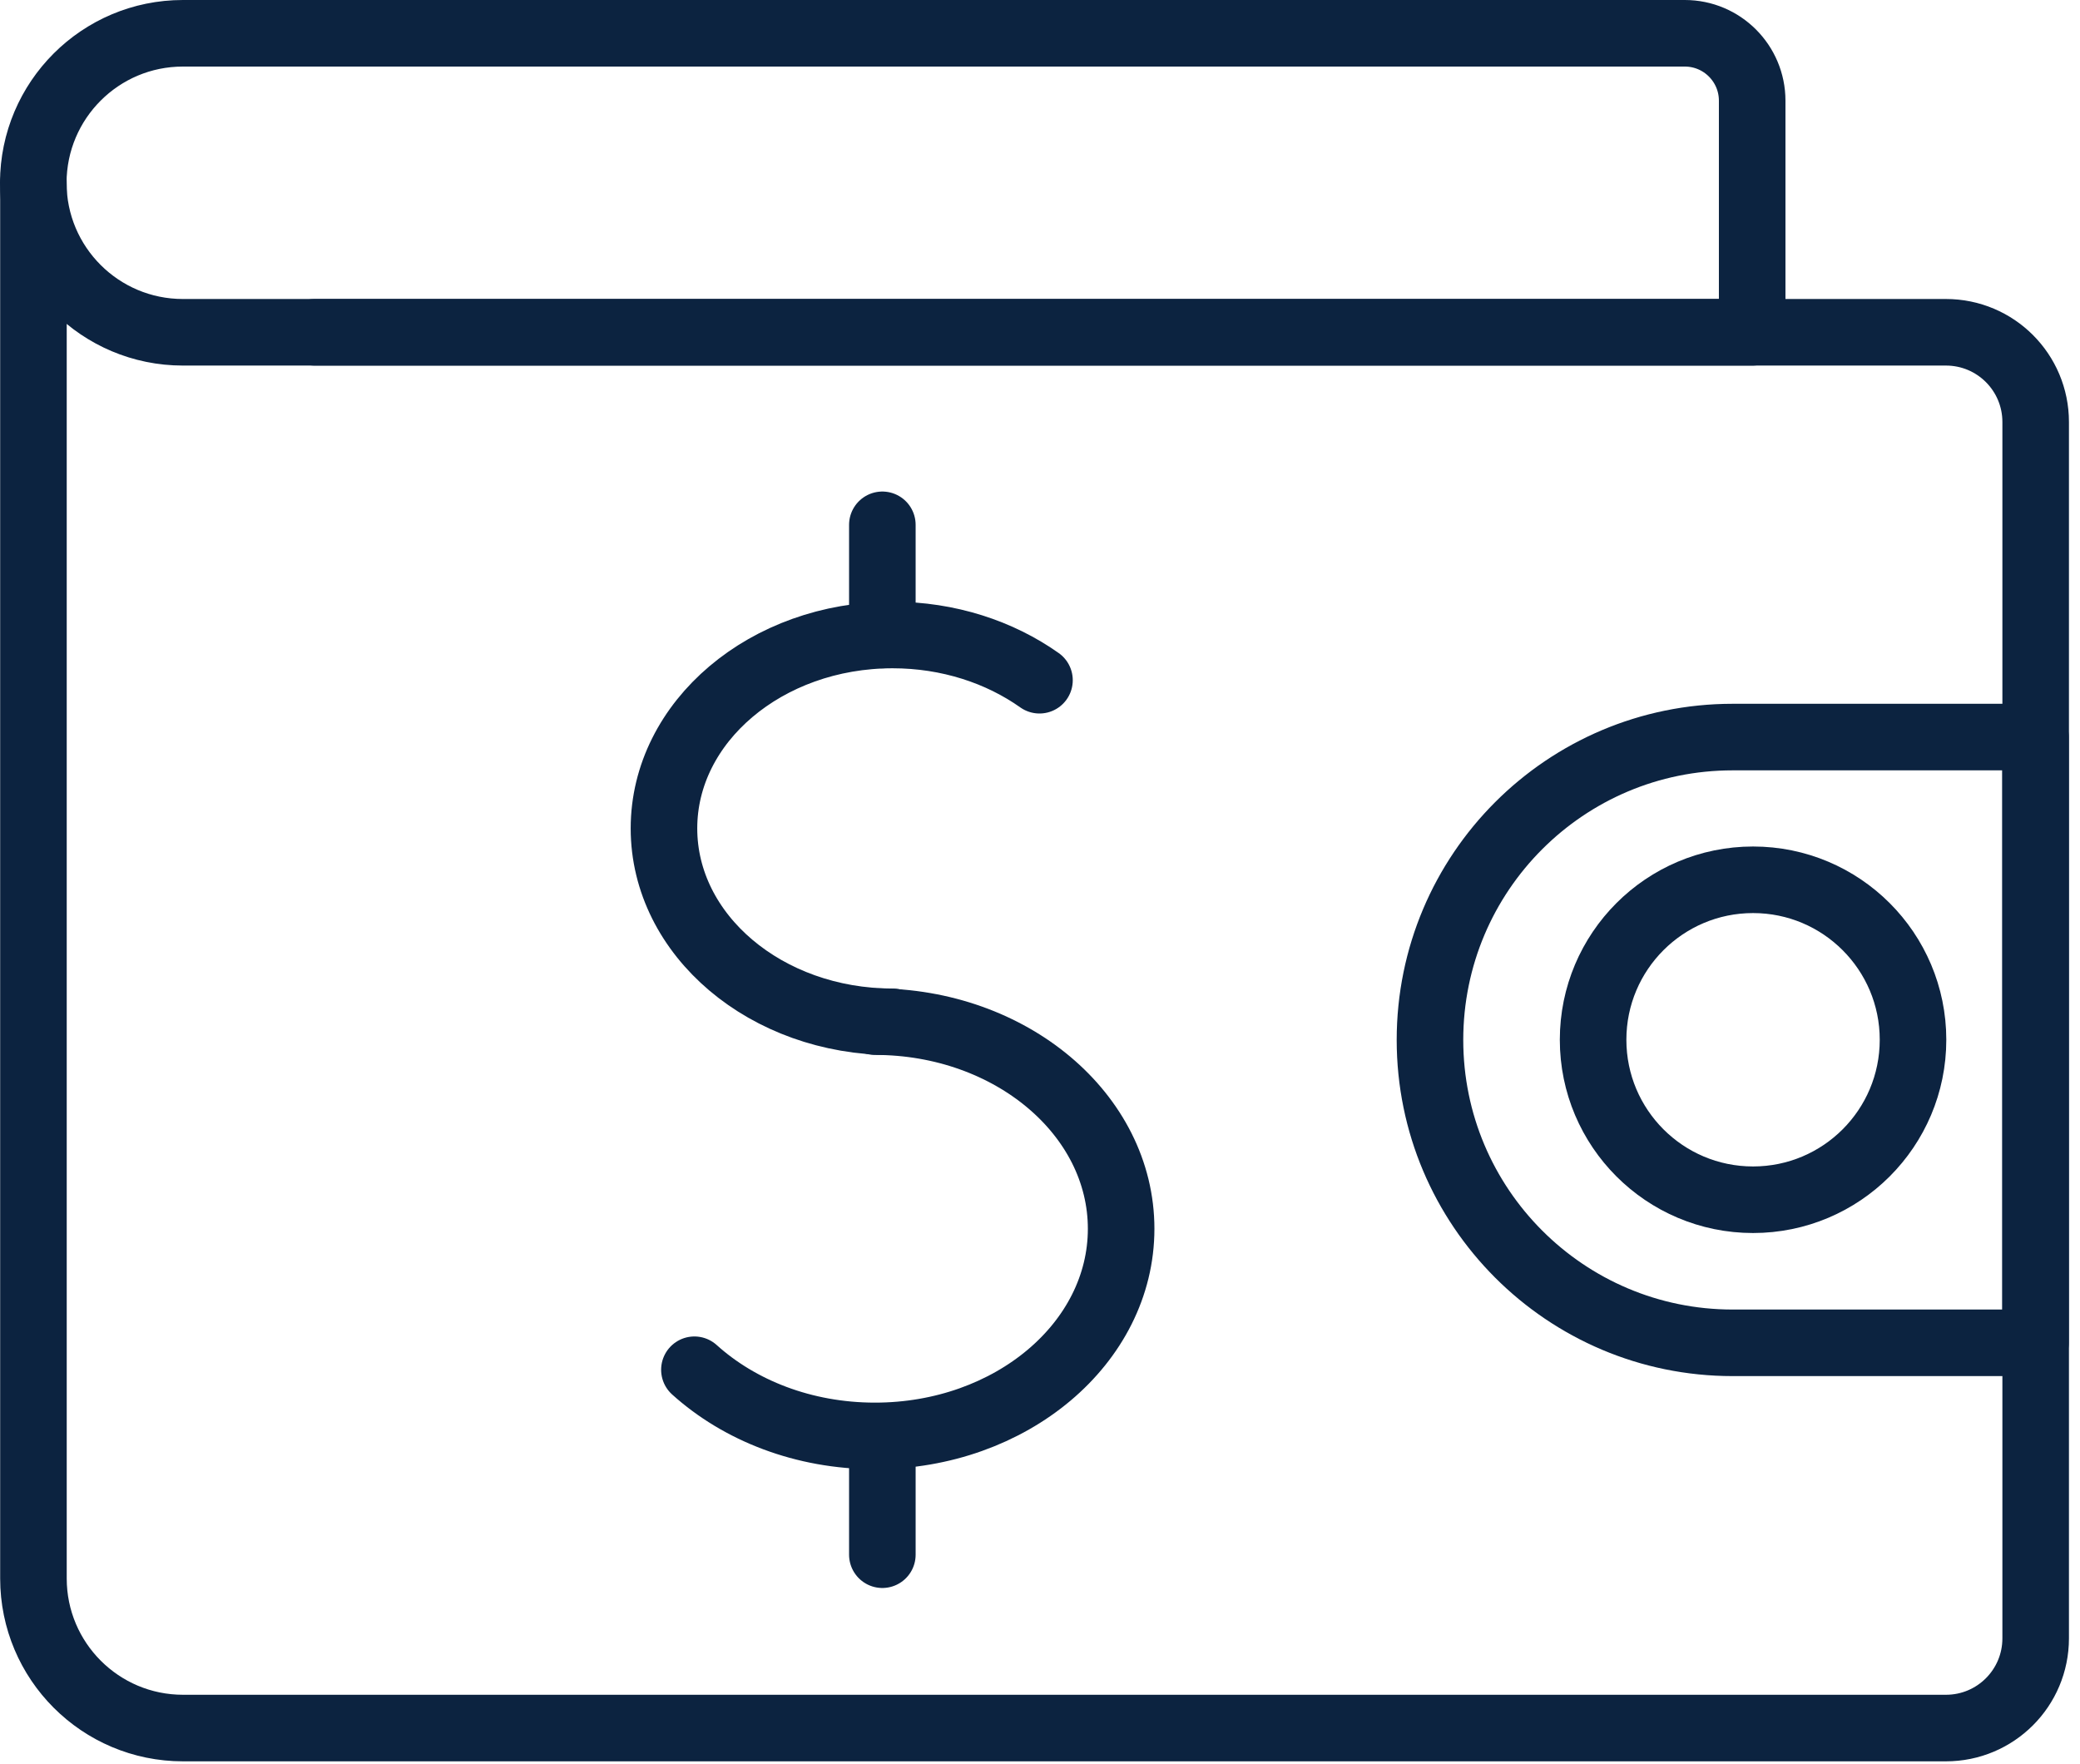 <?xml version="1.0" encoding="UTF-8"?>
<svg xmlns="http://www.w3.org/2000/svg" width="125" height="106" viewBox="0 0 125 106" fill="none">
  <path d="M2.01 10.978V94.851C2.01 99.811 6.029 103.84 10.999 103.84H116.943C119.925 103.84 122.336 101.429 122.336 98.447V25.361C122.336 22.379 119.925 19.967 116.943 19.967H18.92" stroke="#0C2340" stroke-width="4" stroke-linecap="round" stroke-linejoin="round"></path>
  <path d="M105.31 19.967H10.989C6.029 19.967 2 15.949 2 10.978C2.011 6.019 6.029 2 10.989 2H101.249C103.491 2 105.299 3.819 105.299 6.05V19.967H105.31Z" stroke="#0C2340" stroke-width="4" stroke-linecap="round" stroke-linejoin="round"></path>
  <path d="M122.326 44.291H104.126C94.079 44.291 85.936 52.434 85.936 62.491C85.936 72.537 94.079 80.691 104.126 80.691H122.326V44.301V44.291Z" stroke="#0C2340" stroke-width="4" stroke-linecap="round" stroke-linejoin="round"></path>
  <path d="M114.965 62.48C114.965 57.171 110.661 52.867 105.352 52.867C100.043 52.867 95.739 57.171 95.739 62.48C95.739 67.789 100.043 72.093 105.352 72.093C110.661 72.093 114.965 67.789 114.965 62.48Z" stroke="#0C2340" stroke-width="4" stroke-linecap="round" stroke-linejoin="round"></path>
  <path d="M62.469 40.875C60.079 39.183 57.002 38.157 53.639 38.157C46.057 38.157 39.902 43.36 39.902 49.779C39.902 56.198 46.046 61.401 53.639 61.401" stroke="#0C2340" stroke-width="4" stroke-linecap="round" stroke-linejoin="round"></path>
  <path d="M41.731 82.309C44.439 84.752 48.288 86.285 52.582 86.285C60.756 86.285 67.376 80.712 67.376 73.838C67.376 66.964 60.746 61.391 52.582 61.391" stroke="#0C2340" stroke-width="4" stroke-linecap="round" stroke-linejoin="round"></path>
  <path d="M53.026 86.772V93.423" stroke="#0C2340" stroke-width="4" stroke-linecap="round" stroke-linejoin="round"></path>
  <path d="M53.026 31.537V38.157" stroke="#0C2340" stroke-width="4" stroke-linecap="round" stroke-linejoin="round"></path>
</svg>
